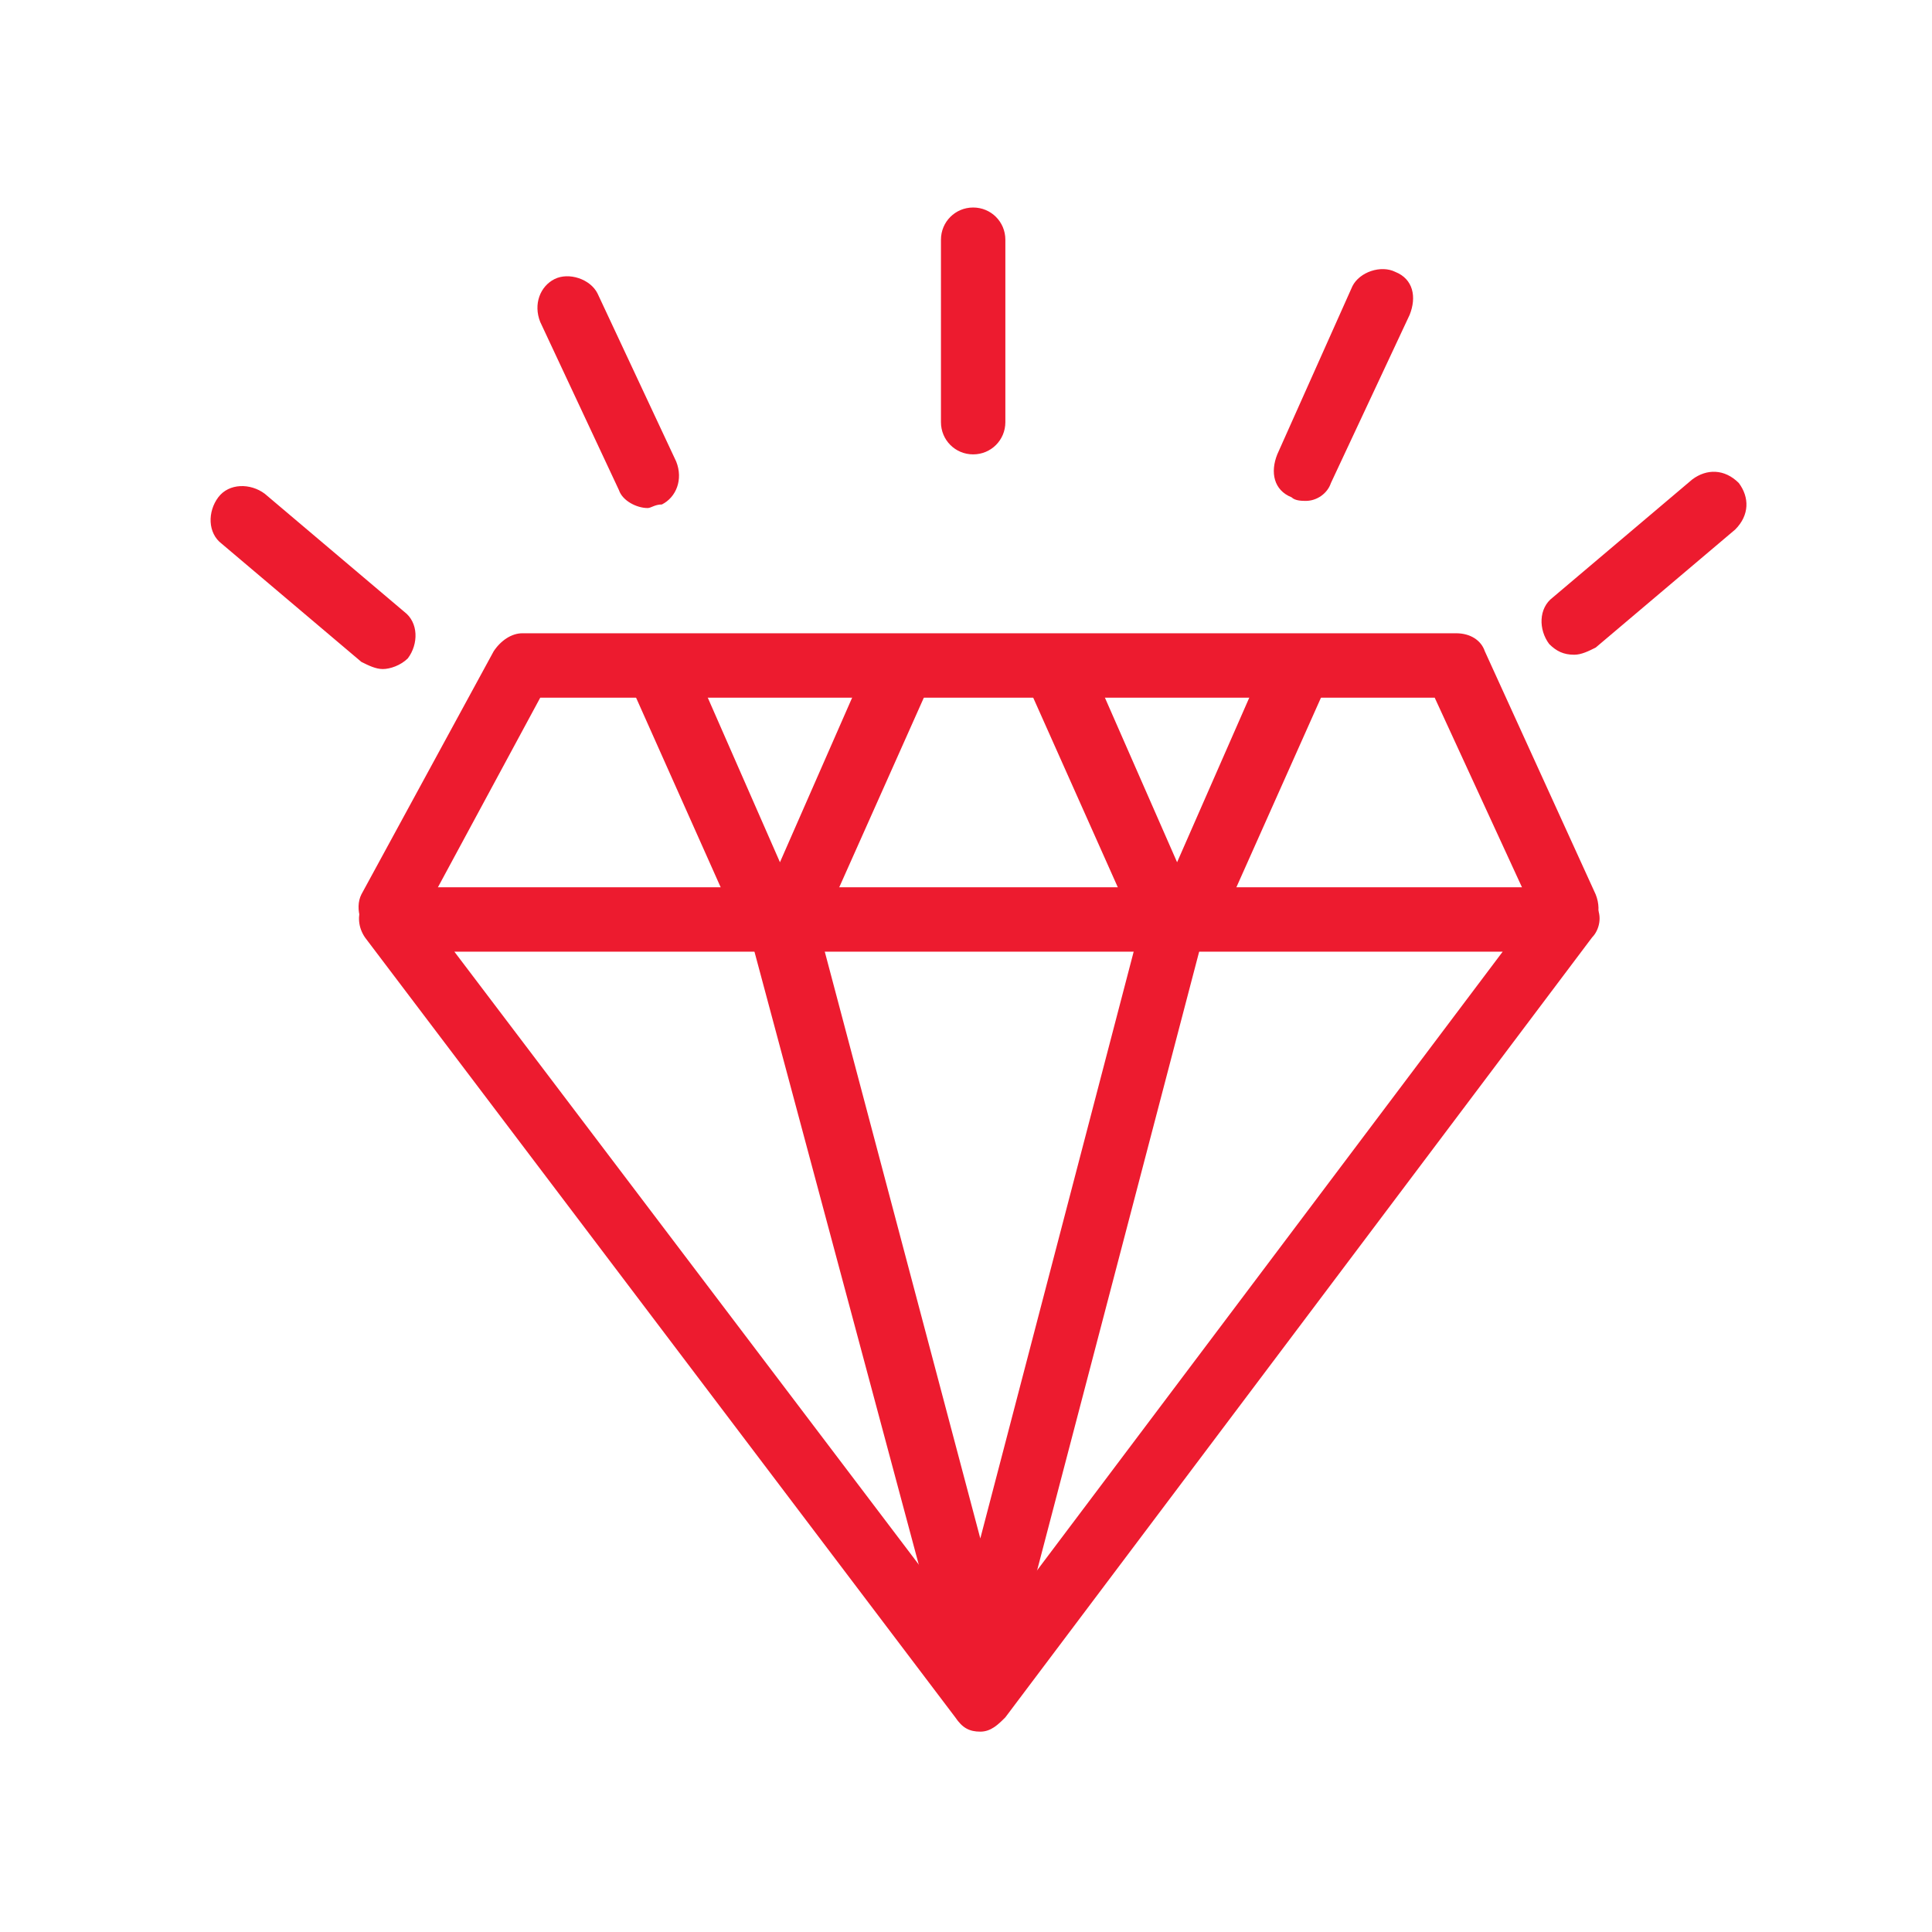 <svg version="1.1" id="Layer_1" xmlns="http://www.w3.org/2000/svg" x="0" y="0" viewBox="0 0 54 54" style="enable-background:new 0 0 54 54" xml:space="preserve"><style>.st0{fill:#ed1b2f}</style><path class="st0" d="M27.4 48.4c-.3 0-.5-.1-.7-.4L10.2 26.2c-.2-.3-.2-.6-.1-.9.2-.3.5-.5.8-.5h32.9c.3 0 .7.2.8.5.2.3.1.7-.1.9L28.1 48c-.2.2-.4.4-.7.4zM12.7 26.6 27.4 46 42 26.6H12.7z"/><path class="st0" d="M27.4 47.5c-.2 0-.4-.1-.5-.2-.2-.1-.3-.3-.4-.5l-.4-1.5-5.2-19.4c-.1-.3 0-.6.2-.8.2-.2.4-.4.7-.4h.8c.5 0 .9.4.9.9 0 .4-.2.7-.5.8L27.4 43 32 25.4c.1-.5.6-.8 1.1-.6.5.1.8.6.6 1.1l-5.5 21c0 .3-.4.6-.8.6z"/><path class="st0" d="M43.8 26.3c-.3 0-.7-.2-.8-.5l-2.9-6.3h-25l-3.4 6.3c-.2.4-.8.6-1.2.4-.4-.2-.6-.8-.4-1.2l3.7-6.8c.2-.3.5-.5.8-.5h26.1c.4 0 .7.2.8.5l3.1 6.8c.2.5 0 1-.4 1.2-.1.1-.3.1-.4.1z"/><path class="st0" d="M21.8 26.5c-.5 0-.7-.3-.9-.5l-.2-.2-.2-.2-2.9-6.5c-.2-.5 0-1 .5-1.2.5-.2 1 0 1.2.5l2.5 5.7 2.5-5.7c.2-.5.7-.7 1.2-.5.5.2.7.7.5 1.2l-2.9 6.5c0 .1-.1.2-.2.2l-.2.2c-.1.1-.4.5-.9.5zM32.9 26.5c-.5 0-.7-.3-.9-.5l-.2-.2-.2-.2-2.9-6.5c-.2-.5 0-1 .5-1.2.5-.2 1 0 1.2.5l2.5 5.7 2.5-5.7c.2-.5.7-.7 1.2-.5.5.2.7.7.5 1.2l-2.9 6.5c0 .1-.1.2-.2.2l-.2.2c-.2.1-.5.5-.9.5zM27.2 12.7c-.5 0-.9-.4-.9-.9V6.7c0-.5.4-.9.9-.9s.9.4.9.9v5.1c0 .5-.4.9-.9.9zM18.1 14.2c-.3 0-.7-.2-.8-.5L15.1 9c-.2-.5 0-1 .4-1.2.4-.2 1 0 1.2.4l2.2 4.7c.2.5 0 1-.4 1.2-.2 0-.3.1-.4.1zM10.7 18.7c-.2 0-.4-.1-.6-.2l-3.9-3.3c-.4-.3-.4-.9-.1-1.3.3-.4.9-.4 1.3-.1l3.9 3.3c.4.3.4.9.1 1.3-.2.2-.5.3-.7.3zM36.5 14c-.1 0-.3 0-.4-.1-.5-.2-.6-.7-.4-1.2L37.8 8c.2-.4.8-.6 1.2-.4.5.2.6.7.4 1.2l-2.2 4.7c-.1.3-.4.5-.7.5zM44 18.3c-.3 0-.5-.1-.7-.3-.3-.4-.3-1 .1-1.3l3.9-3.3c.4-.3.9-.3 1.3.1.3.4.3.9-.1 1.3l-3.9 3.3c-.2.1-.4.2-.6.2z"/></svg>